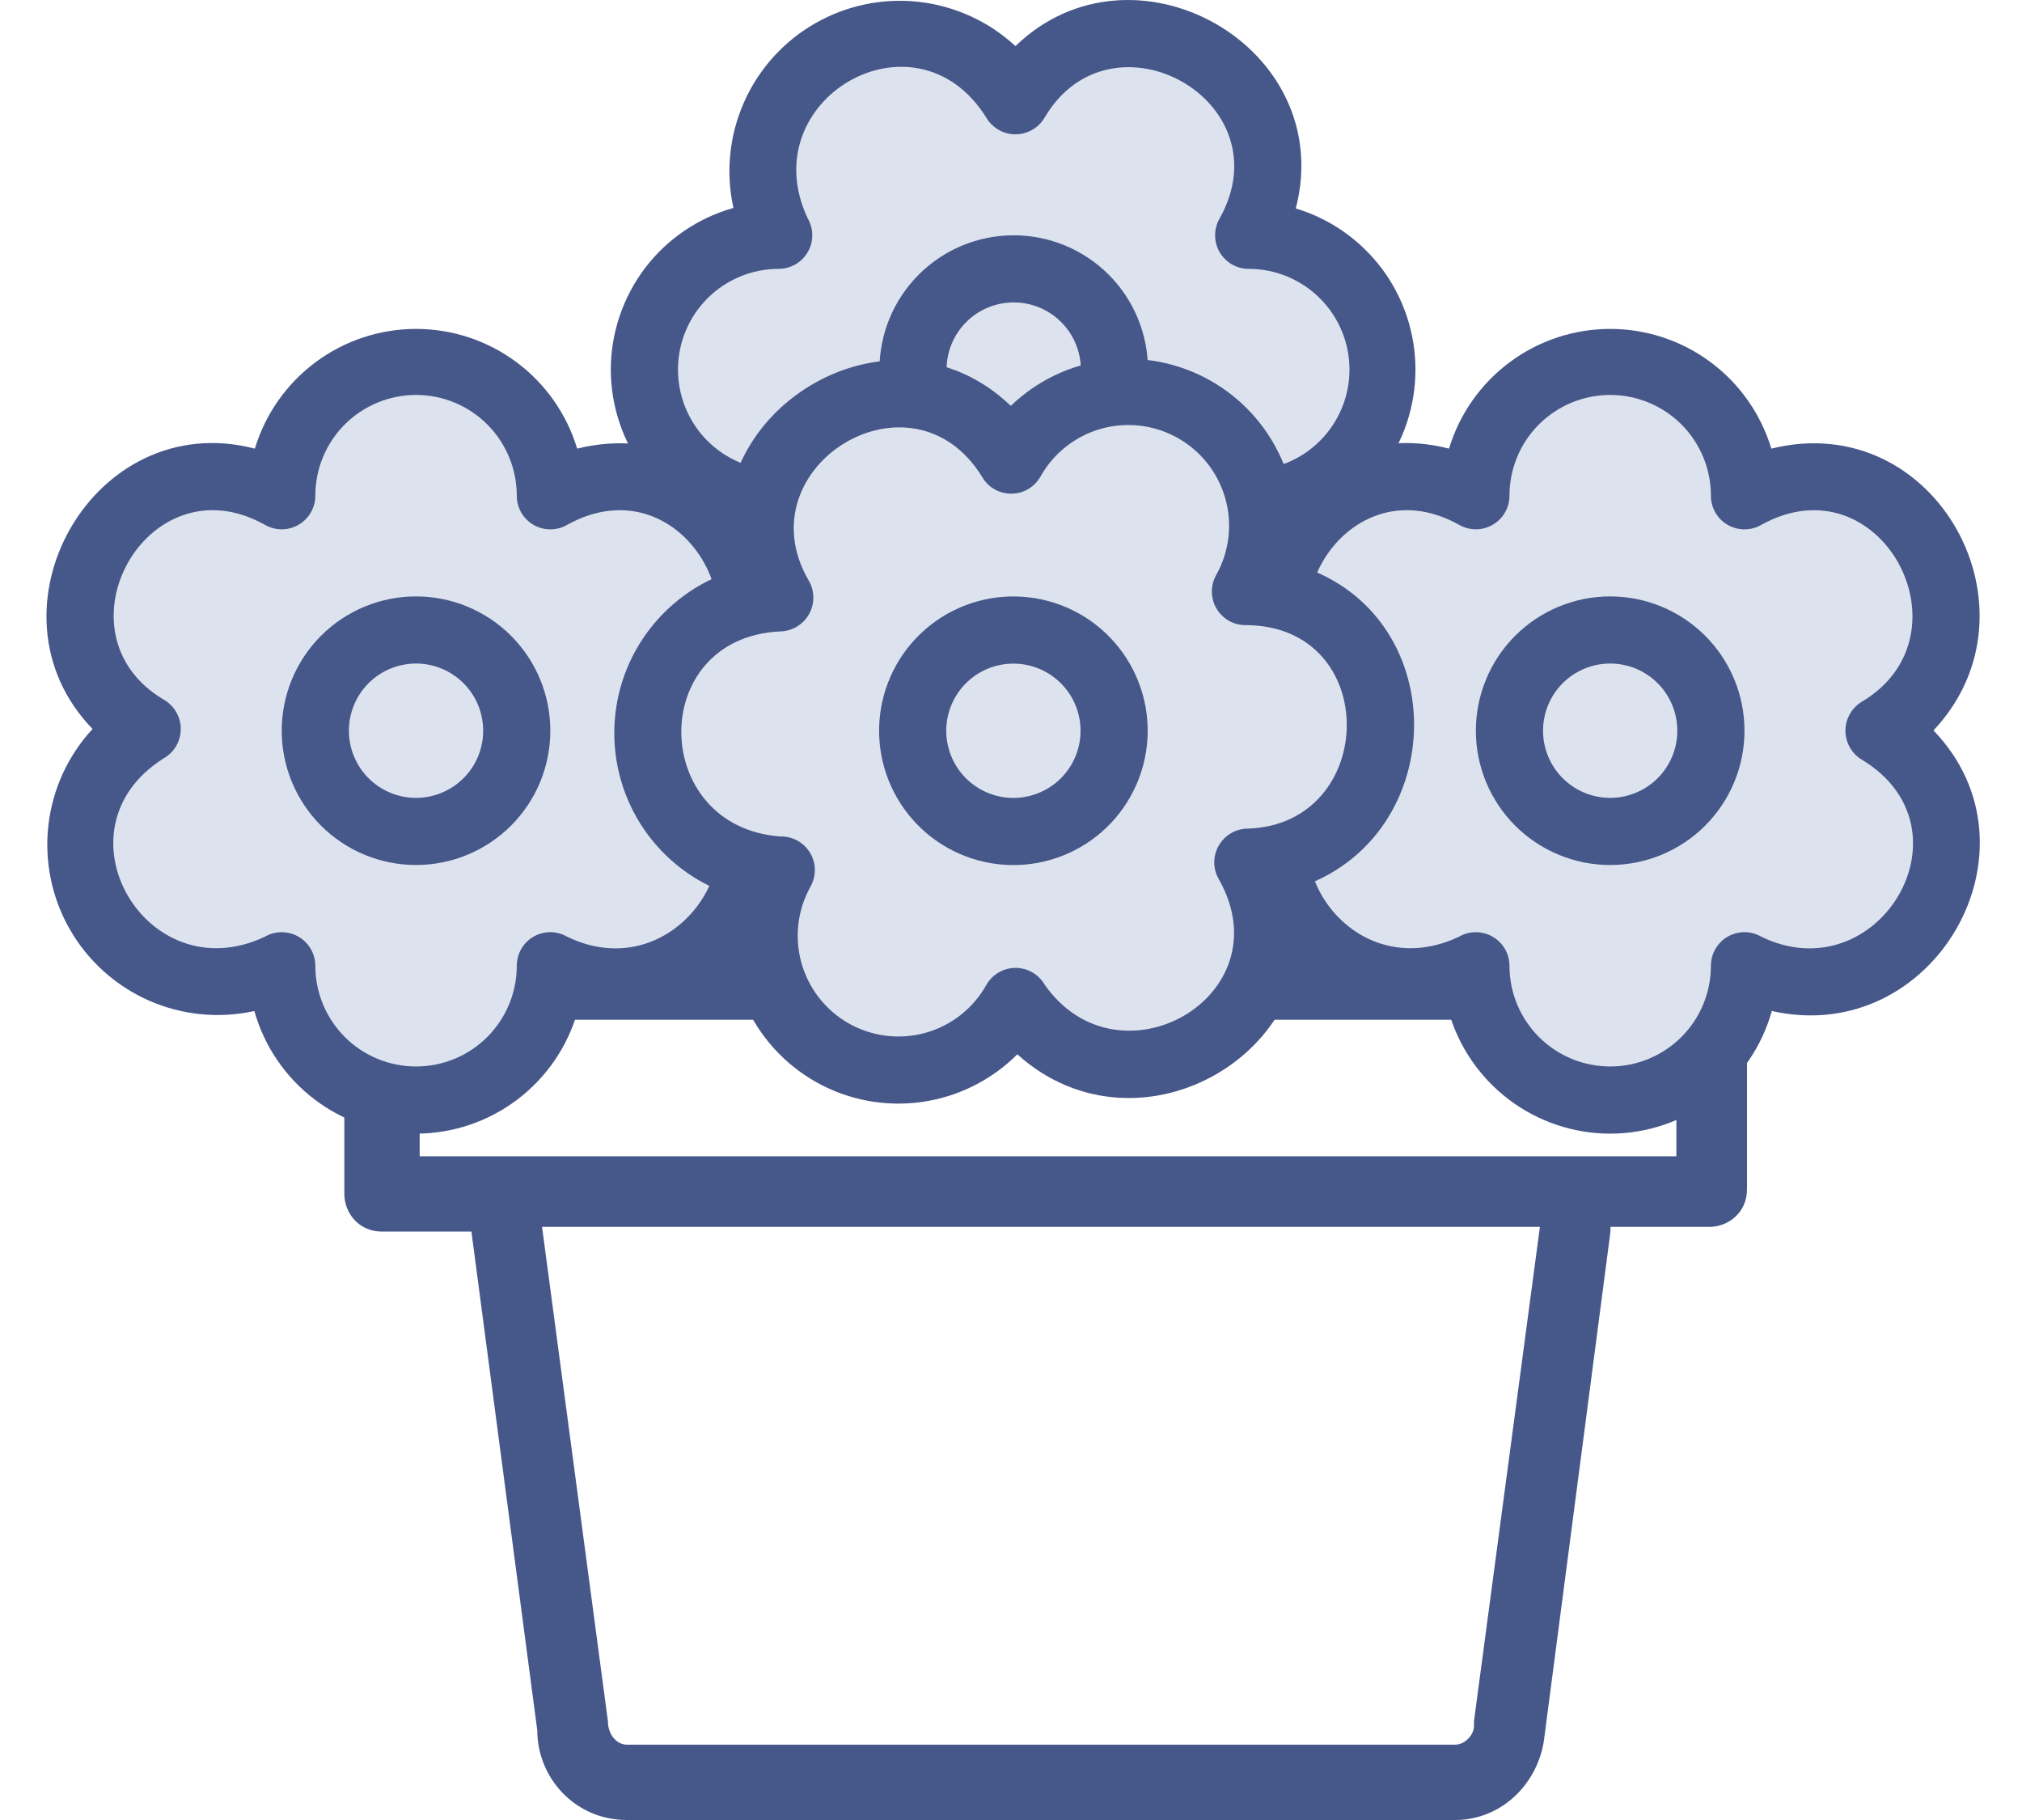<svg width="40" height="36" viewBox="0 0 40 36" fill="none" xmlns="http://www.w3.org/2000/svg">
<path d="M33.815 18.774H7.557C7.184 18.774 6.812 19.053 6.812 19.519V23.616C6.812 23.988 7.091 24.361 7.557 24.361H9.326L10.629 34.231C10.629 35.162 11.374 36 12.399 36H28.787C29.718 36 30.463 35.255 30.556 34.324L31.859 24.361V24.268H33.815C34.187 24.268 34.56 23.988 34.56 23.523V19.426C34.467 19.053 34.187 18.774 33.815 18.774ZM29.159 34.045V34.138C29.159 34.324 28.973 34.51 28.787 34.51H12.399C12.212 34.51 12.026 34.324 12.026 34.045L10.723 24.268H30.463L29.159 34.045ZM33.07 22.871H8.302V20.171H33.163V22.871H33.07Z" fill="#46578A"/>
<path d="M29.511 8.441L29.161 10.014H29.021L28.078 9.699H26.679L25.281 11.028V13.055L26.435 14.593L25.281 15.922L25.596 18.054L27.413 19.557L29.161 19.312L30.105 21.13L31.259 21.864H32.098L33.426 21.62L34.475 20.571L34.3 19.068L35.419 19.557L37.097 19.068L38.25 17.635L38.495 15.922L37.097 14.593L37.761 13.999L38.74 12.81L38.25 11.237L37.376 10.014L35.698 9.28L34.475 10.014L34.3 8.686L33.426 7.567L32.098 7.252L30.664 7.567L29.511 8.441Z" fill="#DDE3EE"/>
<path d="M31.853 17.11C31.148 17.11 30.473 16.83 29.974 16.332C29.476 15.834 29.196 15.158 29.196 14.454C29.196 13.749 29.476 13.073 29.974 12.575C30.473 12.077 31.148 11.797 31.853 11.797C32.558 11.797 33.233 12.077 33.732 12.575C34.23 13.073 34.51 13.749 34.51 14.454C34.51 15.158 34.23 15.834 33.732 16.332C33.233 16.83 32.558 17.11 31.853 17.11ZM31.853 13.125C31.501 13.125 31.163 13.265 30.914 13.514C30.665 13.763 30.525 14.101 30.525 14.454C30.525 14.806 30.665 15.144 30.914 15.393C31.163 15.642 31.501 15.782 31.853 15.782C32.206 15.782 32.543 15.642 32.792 15.393C33.042 15.144 33.181 14.806 33.181 14.454C33.181 14.101 33.042 13.763 32.792 13.514C32.543 13.265 32.206 13.125 31.853 13.125ZM31.853 22.424C31.129 22.423 30.424 22.186 29.847 21.748C29.27 21.31 28.851 20.696 28.655 19.998C27.954 20.153 27.222 20.08 26.566 19.79C25.909 19.499 25.362 19.007 25.005 18.384C24.648 17.762 24.499 17.041 24.58 16.328C24.66 15.615 24.967 14.946 25.454 14.419C23.196 12.087 25.46 8.043 28.665 8.874C28.872 8.189 29.293 7.589 29.868 7.163C30.442 6.736 31.138 6.506 31.853 6.506C32.568 6.506 33.264 6.736 33.839 7.163C34.413 7.589 34.834 8.189 35.041 8.874C38.296 8.066 40.488 12.07 38.249 14.448C40.512 16.797 38.256 20.719 35.051 19.998C34.855 20.696 34.437 21.31 33.859 21.748C33.282 22.186 32.578 22.423 31.853 22.424ZM29.196 18.439C29.372 18.439 29.541 18.509 29.666 18.633C29.791 18.758 29.861 18.927 29.861 19.103C29.861 19.631 30.07 20.138 30.444 20.512C30.818 20.886 31.325 21.095 31.853 21.095C32.382 21.095 32.888 20.886 33.262 20.512C33.636 20.138 33.846 19.631 33.846 19.103C33.846 18.986 33.877 18.871 33.935 18.77C33.994 18.668 34.078 18.584 34.18 18.526C34.281 18.468 34.396 18.438 34.513 18.438C34.63 18.439 34.745 18.471 34.846 18.53C37.148 19.642 39.097 16.416 36.849 15.037C36.745 14.979 36.659 14.894 36.599 14.792C36.539 14.689 36.507 14.572 36.507 14.454C36.507 14.335 36.539 14.218 36.599 14.116C36.659 14.013 36.745 13.928 36.849 13.87C39.05 12.536 37.196 9.076 34.844 10.381C34.743 10.44 34.628 10.471 34.511 10.471C34.394 10.471 34.279 10.44 34.178 10.382C34.076 10.323 33.992 10.239 33.934 10.138C33.876 10.036 33.845 9.921 33.846 9.804C33.846 9.276 33.636 8.769 33.262 8.395C32.888 8.022 32.382 7.812 31.853 7.812C31.325 7.812 30.818 8.022 30.444 8.395C30.07 8.769 29.861 9.276 29.861 9.804C29.861 9.921 29.83 10.036 29.772 10.137C29.714 10.238 29.63 10.322 29.529 10.38C29.428 10.439 29.313 10.47 29.197 10.47C29.08 10.47 28.965 10.439 28.864 10.381C26.54 9.079 24.639 12.514 26.857 13.836C26.961 13.894 27.047 13.979 27.107 14.081C27.167 14.184 27.199 14.3 27.199 14.419C27.199 14.538 27.167 14.655 27.107 14.758C27.047 14.86 26.961 14.945 26.857 15.003C24.633 16.406 26.516 19.634 28.86 18.53C28.962 18.47 29.078 18.439 29.196 18.439Z" fill="#46578A"/>
<path d="M5.888 8.441L5.538 10.014H5.398L4.455 9.699H3.056L1.658 11.028V13.055L2.812 14.593L1.658 15.922L1.973 18.054L3.79 19.557L5.538 19.312L6.482 21.13L7.636 21.864H8.475L9.803 21.62L10.852 20.571L10.677 19.068L11.796 19.557L13.473 19.068L14.627 17.635L14.872 15.922L13.473 14.593L14.138 13.999L15.117 12.81L14.627 11.237L13.753 10.014L12.075 9.28L10.852 10.014L10.677 8.686L9.803 7.567L8.475 7.252L7.041 7.567L5.888 8.441Z" fill="#DDE3EE"/>
<path d="M8.23 17.11C7.525 17.11 6.85 16.83 6.351 16.332C5.853 15.834 5.573 15.158 5.573 14.454C5.573 13.749 5.853 13.073 6.351 12.575C6.85 12.077 7.525 11.797 8.23 11.797C8.935 11.797 9.61 12.077 10.109 12.575C10.607 13.073 10.887 13.749 10.887 14.454C10.887 15.158 10.607 15.834 10.109 16.332C9.61 16.83 8.935 17.11 8.23 17.11ZM8.23 13.125C7.878 13.125 7.54 13.265 7.291 13.514C7.042 13.763 6.902 14.101 6.902 14.454C6.902 14.806 7.042 15.144 7.291 15.393C7.54 15.642 7.878 15.782 8.23 15.782C8.582 15.782 8.92 15.642 9.169 15.393C9.419 15.144 9.558 14.806 9.558 14.454C9.558 14.101 9.419 13.763 9.169 13.514C8.92 13.265 8.582 13.125 8.23 13.125ZM8.23 22.424C7.506 22.423 6.801 22.186 6.224 21.748C5.647 21.31 5.228 20.696 5.032 19.998C4.331 20.153 3.599 20.08 2.943 19.79C2.286 19.499 1.739 19.007 1.382 18.384C1.025 17.762 0.876 17.041 0.957 16.328C1.037 15.615 1.344 14.946 1.831 14.419C-0.427 12.087 1.837 8.043 5.042 8.874C5.249 8.189 5.67 7.589 6.245 7.163C6.819 6.736 7.515 6.506 8.23 6.506C8.945 6.506 9.642 6.736 10.216 7.163C10.79 7.589 11.211 8.189 11.418 8.874C14.673 8.066 16.864 12.07 14.626 14.448C16.889 16.797 14.633 20.719 11.428 19.998C11.232 20.696 10.814 21.31 10.236 21.748C9.659 22.186 8.955 22.423 8.23 22.424ZM5.573 18.439C5.75 18.439 5.918 18.509 6.043 18.633C6.168 18.758 6.238 18.927 6.238 19.103C6.238 19.631 6.447 20.138 6.821 20.512C7.195 20.886 7.702 21.095 8.23 21.095C8.759 21.095 9.265 20.886 9.639 20.512C10.013 20.138 10.223 19.631 10.223 19.103C10.223 18.986 10.254 18.871 10.312 18.77C10.371 18.668 10.455 18.584 10.557 18.526C10.658 18.468 10.773 18.438 10.89 18.438C11.007 18.439 11.122 18.471 11.223 18.53C13.525 19.642 15.474 16.416 13.226 15.037C13.122 14.979 13.036 14.894 12.976 14.792C12.916 14.689 12.884 14.572 12.884 14.454C12.884 14.335 12.916 14.218 12.976 14.116C13.036 14.013 13.122 13.928 13.226 13.87C15.427 12.536 13.573 9.076 11.221 10.381C11.12 10.44 11.005 10.471 10.888 10.471C10.771 10.471 10.656 10.44 10.555 10.382C10.453 10.323 10.369 10.239 10.311 10.138C10.253 10.036 10.222 9.921 10.223 9.804C10.223 9.276 10.013 8.769 9.639 8.395C9.265 8.022 8.759 7.812 8.23 7.812C7.702 7.812 7.195 8.022 6.821 8.395C6.447 8.769 6.238 9.276 6.238 9.804C6.238 9.921 6.207 10.036 6.149 10.137C6.091 10.238 6.007 10.322 5.906 10.38C5.805 10.439 5.69 10.47 5.574 10.47C5.457 10.47 5.342 10.439 5.241 10.381C2.917 9.079 1.016 12.514 3.234 13.836C3.338 13.894 3.424 13.979 3.484 14.081C3.544 14.184 3.576 14.3 3.576 14.419C3.576 14.538 3.544 14.655 3.484 14.758C3.424 14.86 3.338 14.945 3.234 15.003C1.01 16.406 2.893 19.634 5.237 18.53C5.339 18.47 5.455 18.439 5.573 18.439Z" fill="#46578A"/>
<path d="M26.067 4.968L24.494 4.619V4.479L24.808 3.535V2.137L23.48 0.739L21.452 0.739L19.914 1.892L18.586 0.739L16.453 1.053L14.95 2.871L15.195 4.619L13.377 5.563L12.643 6.716V7.555L12.888 8.884L13.936 9.932L15.44 9.758L14.95 10.876L15.44 12.554L16.873 13.708L18.586 13.952L19.914 12.554L20.508 13.218L21.697 14.197L23.27 13.708L24.494 12.834L25.228 11.156L24.494 9.932L25.822 9.758L26.941 8.884L27.255 7.555L26.941 6.122L26.067 4.968Z" fill="#DDE3EE"/>
<path d="M17.397 7.311C17.397 6.606 17.677 5.93 18.175 5.432C18.673 4.934 19.349 4.654 20.054 4.654C20.758 4.654 21.434 4.934 21.932 5.432C22.43 5.93 22.71 6.606 22.71 7.311C22.71 8.015 22.43 8.691 21.932 9.189C21.434 9.688 20.758 9.967 20.054 9.967C19.349 9.967 18.673 9.688 18.175 9.189C17.677 8.691 17.397 8.015 17.397 7.311ZM21.382 7.311C21.382 6.958 21.242 6.62 20.993 6.371C20.744 6.122 20.406 5.982 20.054 5.982C19.701 5.982 19.363 6.122 19.114 6.371C18.865 6.62 18.725 6.958 18.725 7.311C18.725 7.663 18.865 8.001 19.114 8.25C19.363 8.499 19.701 8.639 20.054 8.639C20.406 8.639 20.744 8.499 20.993 8.25C21.242 8.001 21.382 7.663 21.382 7.311ZM12.083 7.311C12.084 6.586 12.322 5.882 12.759 5.304C13.197 4.727 13.812 4.309 14.509 4.113C14.354 3.412 14.427 2.68 14.718 2.023C15.008 1.367 15.5 0.82 16.123 0.463C16.745 0.106 17.466 -0.044 18.179 0.037C18.892 0.118 19.561 0.424 20.088 0.912C22.42 -1.346 26.464 0.918 25.634 4.123C26.318 4.329 26.918 4.751 27.345 5.325C27.771 5.899 28.001 6.595 28.001 7.311C28.001 8.026 27.771 8.722 27.345 9.296C26.918 9.87 26.318 10.292 25.634 10.499C26.441 13.753 22.437 15.945 20.06 13.706C17.71 15.97 13.788 13.713 14.509 10.509C13.812 10.313 13.197 9.894 12.759 9.317C12.322 8.74 12.084 8.035 12.083 7.311ZM16.069 4.654C16.069 4.83 15.999 4.999 15.874 5.124C15.749 5.248 15.581 5.318 15.404 5.318C14.876 5.318 14.369 5.528 13.995 5.902C13.622 6.275 13.412 6.782 13.412 7.311C13.412 7.839 13.622 8.346 13.995 8.72C14.369 9.093 14.876 9.303 15.404 9.303C15.521 9.303 15.636 9.334 15.738 9.393C15.839 9.451 15.923 9.536 15.981 9.637C16.039 9.739 16.07 9.854 16.069 9.971C16.068 10.088 16.037 10.203 15.978 10.303C14.865 12.606 18.091 14.554 19.471 12.307C19.529 12.203 19.613 12.117 19.716 12.056C19.818 11.996 19.935 11.965 20.054 11.965C20.172 11.965 20.289 11.996 20.392 12.056C20.494 12.117 20.579 12.203 20.637 12.307C21.971 14.507 25.432 12.653 24.127 10.302C24.068 10.2 24.037 10.085 24.036 9.969C24.036 9.852 24.067 9.737 24.125 9.635C24.184 9.534 24.268 9.45 24.369 9.392C24.471 9.333 24.586 9.303 24.703 9.303C25.232 9.303 25.738 9.093 26.112 8.72C26.486 8.346 26.696 7.839 26.696 7.311C26.696 6.782 26.486 6.275 26.112 5.902C25.738 5.528 25.232 5.318 24.703 5.318C24.586 5.318 24.472 5.288 24.37 5.23C24.269 5.171 24.185 5.088 24.127 4.987C24.068 4.886 24.038 4.771 24.038 4.654C24.037 4.538 24.068 4.423 24.127 4.322C25.428 1.997 21.993 0.096 20.671 2.315C20.613 2.418 20.529 2.505 20.426 2.565C20.323 2.625 20.207 2.657 20.088 2.657C19.969 2.657 19.852 2.625 19.75 2.565C19.647 2.505 19.562 2.418 19.504 2.315C18.101 0.091 14.873 1.973 15.978 4.318C16.037 4.42 16.069 4.536 16.069 4.654Z" fill="#46578A"/>
<path d="M20.946 8.065L19.871 9.266L19.749 9.197L19.08 8.461L17.86 7.777L15.991 8.252L14.999 10.02L15.253 11.926L13.597 12.52L12.829 14.534L13.679 16.734L15.323 17.376L15.257 19.423L15.904 20.628L16.636 21.038L17.914 21.474L19.342 21.073L19.924 19.676L20.661 20.65L22.364 21.044L24.071 20.358L25.122 18.984L24.552 17.141L25.422 16.948L26.858 16.39L27.2 14.779L27.036 13.284L25.932 11.823L24.506 11.865L25.003 10.621L24.788 9.218L23.783 8.293L22.379 7.867L20.946 8.065Z" fill="#DDE3EE"/>
<path d="M18.748 16.772C18.133 16.427 17.681 15.852 17.49 15.174C17.299 14.496 17.385 13.77 17.73 13.155C18.075 12.54 18.649 12.088 19.328 11.897C20.006 11.706 20.732 11.793 21.347 12.137C21.962 12.482 22.414 13.057 22.605 13.735C22.796 14.413 22.709 15.14 22.364 15.754C22.02 16.369 21.445 16.821 20.767 17.012C20.089 17.203 19.362 17.116 18.748 16.772ZM20.697 13.296C20.39 13.124 20.027 13.081 19.688 13.176C19.348 13.271 19.061 13.498 18.889 13.805C18.716 14.112 18.673 14.475 18.769 14.814C18.864 15.154 19.09 15.441 19.398 15.613C19.705 15.786 20.068 15.829 20.407 15.733C20.746 15.638 21.034 15.412 21.206 15.104C21.378 14.797 21.422 14.434 21.326 14.095C21.231 13.756 21.004 13.468 20.697 13.296ZM16.149 21.406C15.517 21.051 15.019 20.5 14.729 19.835C14.44 19.171 14.376 18.43 14.546 17.726C13.859 17.518 13.256 17.097 12.825 16.522C12.395 15.948 12.159 15.251 12.152 14.533C12.145 13.816 12.367 13.114 12.787 12.532C13.206 11.949 13.8 11.516 14.483 11.294C13.654 8.156 17.607 5.736 19.996 8.028C20.511 7.532 21.172 7.215 21.882 7.124C22.591 7.033 23.311 7.173 23.935 7.523C24.559 7.873 25.053 8.414 25.346 9.067C25.638 9.72 25.712 10.449 25.557 11.147C28.791 12.035 28.744 16.6 25.628 17.578C26.453 20.735 22.567 23.051 20.125 20.855C19.612 21.367 18.947 21.699 18.229 21.798C17.511 21.898 16.781 21.76 16.149 21.406ZM15.781 16.631C15.934 16.717 16.047 16.861 16.095 17.03C16.143 17.2 16.121 17.381 16.035 17.535C15.777 17.996 15.712 18.541 15.855 19.049C15.998 19.558 16.337 19.989 16.798 20.248C17.259 20.506 17.804 20.571 18.313 20.428C18.822 20.285 19.253 19.945 19.511 19.484C19.568 19.382 19.651 19.297 19.752 19.238C19.853 19.178 19.967 19.146 20.084 19.145C20.201 19.144 20.317 19.174 20.418 19.231C20.52 19.289 20.605 19.373 20.664 19.474C22.128 21.57 25.405 19.71 24.12 17.407C24.058 17.306 24.024 17.19 24.021 17.071C24.019 16.952 24.048 16.835 24.107 16.731C24.165 16.628 24.249 16.541 24.352 16.481C24.454 16.421 24.571 16.39 24.69 16.39C27.262 16.302 27.338 12.377 24.648 12.365C24.531 12.367 24.416 12.338 24.314 12.281C24.212 12.224 24.126 12.141 24.067 12.04C24.007 11.94 23.975 11.825 23.973 11.708C23.972 11.591 24.002 11.476 24.059 11.374C24.318 10.913 24.383 10.368 24.24 9.86C24.096 9.351 23.757 8.92 23.296 8.662C22.835 8.403 22.291 8.338 21.782 8.481C21.273 8.625 20.842 8.964 20.584 9.425C20.527 9.527 20.444 9.612 20.344 9.672C20.244 9.731 20.129 9.764 20.013 9.765C19.896 9.767 19.781 9.738 19.679 9.681C19.577 9.624 19.492 9.541 19.433 9.44C18.042 7.168 14.704 9.234 15.992 11.472C16.054 11.573 16.088 11.69 16.09 11.808C16.092 11.927 16.063 12.044 16.005 12.148C15.947 12.252 15.862 12.338 15.759 12.398C15.657 12.458 15.54 12.49 15.421 12.49C12.795 12.626 12.858 16.362 15.443 16.546C15.561 16.544 15.678 16.573 15.781 16.631Z" fill="#46578A"/>
</svg>

